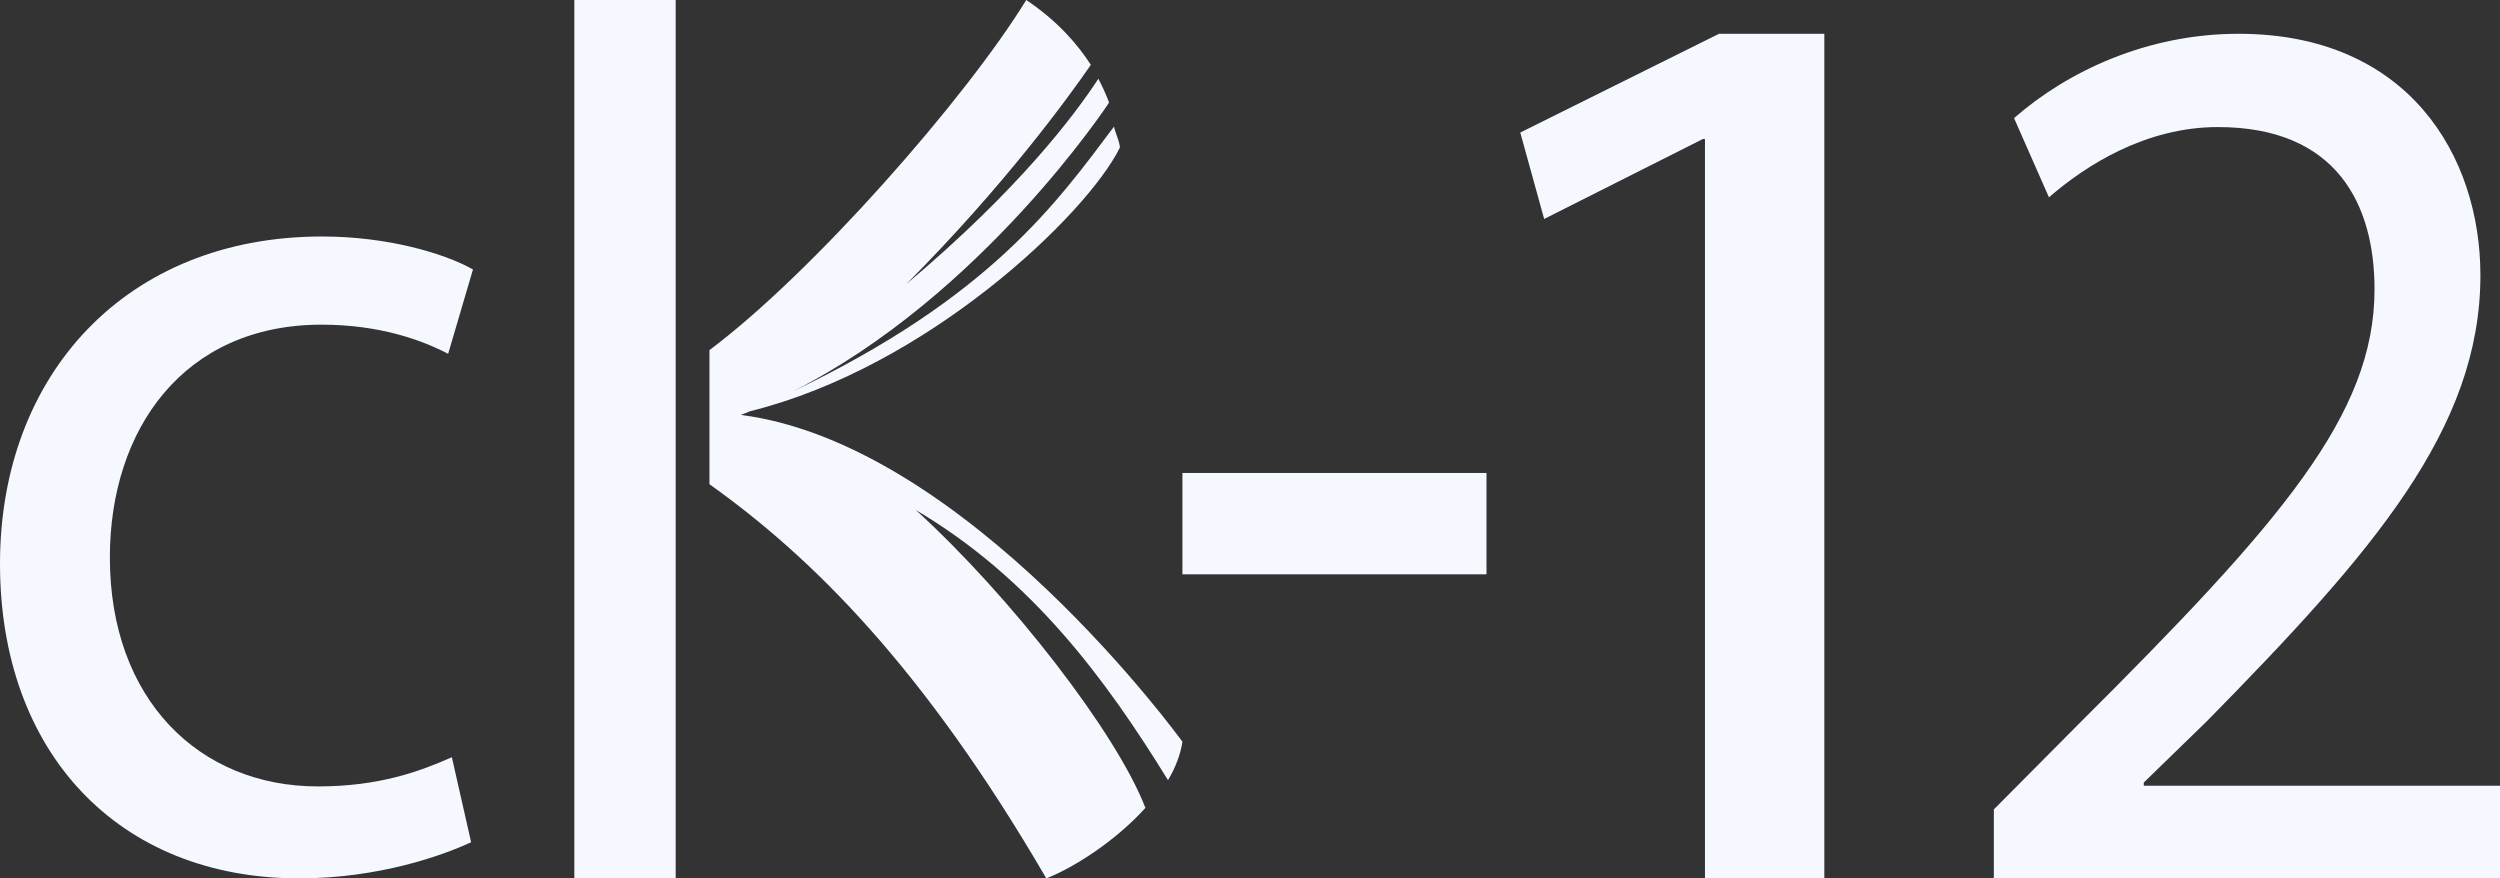 <svg width="74" height="26" viewBox="0 0 74 26" fill="none" xmlns="http://www.w3.org/2000/svg">
<rect x="0" y="0" width="74" height="26" fill="#333333" stroke="none"/>
<path d="M13.945 24.93C13.1 25.324 11.207 26 8.856 26C3.491 26 0 22.264 0 16.688C0 11.074 3.748 7 9.535 7C11.446 7 13.136 7.488 14 7.976L13.265 10.473C12.512 10.079 11.262 9.61 9.517 9.61C5.438 9.61 3.252 12.707 3.252 16.5C3.252 20.706 5.898 23.278 9.407 23.278C11.244 23.278 12.438 22.827 13.375 22.414L13.945 24.93Z" fill="#F5F8FE"/>
<path d="M44 14V17H35V14H44Z" fill="#F5F8FE"/>
<path d="M50.508 4.115H50.404L45.707 6.481L45 3.923L50.882 1H54V26H50.467V4.115H50.508Z" fill="#F5F8FE"/>
<path d="M59.018 25.981V23.958L61.518 21.442C67.533 15.448 70.286 12.271 70.286 8.564C70.286 6.068 69.181 3.761 65.649 3.761C63.511 3.761 61.736 4.896 60.649 5.841L59.616 3.496C61.192 2.116 63.547 1 66.264 1C71.283 1 73.42 4.612 73.42 8.148C73.42 12.687 70.25 16.337 65.323 21.348L63.456 23.163V23.258H74V26H59V25.981H59.018Z" fill="#F5F8FE"/>
<path d="M34.573 23.093C34.796 22.72 34.944 22.328 35 21.956C35 21.956 28.631 13.14 21.928 12.282C22.021 12.245 22.207 12.171 22.207 12.171C27.462 10.866 32.159 6.356 33.143 4.38C33.18 4.287 32.976 3.839 32.976 3.746C31.268 6.02 29.3 8.797 23.451 11.593C29.077 8.76 32.828 3.038 32.828 3.038C32.828 3.038 32.735 2.758 32.512 2.33C31.806 3.411 30.154 5.61 26.83 8.406C29.764 5.461 31.658 2.833 32.289 1.92C31.918 1.342 31.324 0.634 30.377 0C28.594 2.908 24.064 8.07 21 10.363V14.333C24.008 16.476 27.313 19.719 30.971 26C31.825 25.665 33.05 24.863 33.904 23.913C33.05 21.695 29.931 17.669 27.109 15.097C30.544 17.128 32.735 20.11 34.573 23.093Z" fill="#F5F8FE"/>
<path d="M20 12.556V0H17V26H20V16.105V12.556Z" fill="#F5F8FE"/>
</svg>
